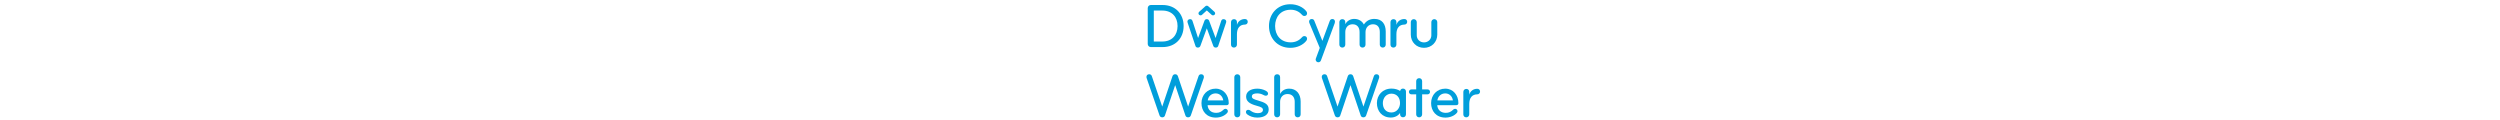 <?xml version="1.0" encoding="UTF-8"?><svg xmlns:xlink="http://www.w3.org/1999/xlink" xmlns="http://www.w3.org/2000/svg" version="1.1" viewBox="0 0 140 36" width="750"><title>- asset / logo / full / colour</title><defs><polygon points="0 0.439 28.539 0.439 28.539 20.909 0 20.909" id="path-1"/><polygon points="0 1.087 28.539 1.087 28.539 21.559 0 21.559" id="path-3"/></defs><g fill-rule="evenodd" fill="none" stroke-width="1" stroke="none" id="--asset-/-logo-/-full-/-colour"><g id="Group-46"><g transform="translate(0, 0.914)" id="Group-3"><mask fill="white" id="mask-2"/><g id="Clip-2"/><path mask="url(#mask-2)" fill="#009EDB" id="Fill-1" d="M28.48,0.439 C27.374,0.439 26.66,2.135 25.901,3.932 C24.929,6.239 23.826,8.85 21.341,8.85 C18.956,8.85 18.036,6.466 17.222,4.364 C16.353,2.109 15.673,0.632 14.211,0.632 C12.744,0.632 12.063,2.109 11.192,4.364 C10.38,6.466 9.46,8.85 7.071,8.85 C4.589,8.85 3.488,6.24 2.518,3.935 C1.775,2.168 1.071,0.506 -0,0.445 L-0,12.5 C1.85,12.546 2.745,14.664 3.609,16.717 C4.477,18.777 5.376,20.909 7.071,20.909 C8.537,20.909 9.218,19.432 10.087,17.178 C10.899,15.075 11.821,12.69 14.211,12.69 C16.596,12.69 17.516,15.075 18.328,17.178 C19.198,19.432 19.877,20.909 21.341,20.909 C23.041,20.909 23.94,18.776 24.81,16.714 C25.685,14.64 26.588,12.495 28.48,12.495 L28.539,12.495 L28.539,0.439 L28.48,0.439 Z"/></g><g transform="translate(0, 13.641)" id="Group-6"><mask fill="white" id="mask-4"/><g id="Clip-5"/><path mask="url(#mask-4)" fill="#8ABD43" id="Fill-4" d="M28.48,1.087 C27.374,1.087 26.66,2.784 25.901,4.58 C24.929,6.887 23.826,9.5 21.341,9.5 C18.956,9.5 18.036,7.115 17.222,5.013 C16.353,2.757 15.673,1.281 14.211,1.281 C12.744,1.281 12.063,2.757 11.192,5.013 C10.38,7.115 9.46,9.5 7.071,9.5 C4.589,9.5 3.488,6.889 2.518,4.582 C1.775,2.818 1.071,1.155 -0,1.094 L-0,13.15 C1.85,13.196 2.745,15.314 3.609,17.366 C4.477,19.426 5.376,21.559 7.071,21.559 C8.537,21.559 9.218,20.083 10.087,17.828 C10.899,15.725 11.821,13.34 14.211,13.34 C16.596,13.34 17.516,15.725 18.328,17.828 C19.198,20.082 19.877,21.559 21.341,21.559 C23.041,21.559 23.94,19.425 24.81,17.362 C25.685,15.289 26.588,13.145 28.48,13.145 L28.539,13.145 L28.539,1.087 L28.48,1.087 Z"/></g><path fill="#009EDB" id="Fill-7" d="M51.44,31.98 L54.548,22.882 C54.682,22.464 54.947,22.276 55.364,22.276 C55.857,22.276 56.179,22.597 56.179,23.091 C56.179,23.165 56.16,23.298 56.121,23.413 L52.274,34.556 C52.161,34.898 51.933,35.201 51.421,35.201 C51.024,35.201 50.739,34.992 50.626,34.652 L47.555,25.536 L44.485,34.652 C44.37,34.992 44.087,35.201 43.688,35.201 C43.177,35.201 42.949,34.898 42.835,34.556 L38.988,23.413 C38.95,23.298 38.931,23.165 38.931,23.091 C38.931,22.597 39.253,22.276 39.747,22.276 C40.163,22.276 40.429,22.464 40.561,22.882 L43.669,31.98 L46.74,22.863 C46.873,22.503 47.119,22.276 47.555,22.276 C47.991,22.276 48.237,22.503 48.371,22.863 L51.44,31.98 Z"/><path fill="#009EDB" id="Fill-12" d="M66.185,35.201 C65.654,35.201 65.294,34.804 65.294,34.31 L65.294,23.165 C65.294,22.674 65.654,22.276 66.185,22.276 C66.715,22.276 67.076,22.674 67.076,23.165 L67.076,34.31 C67.076,34.804 66.715,35.201 66.185,35.201"/><path fill="#009EDB" id="Fill-14" d="M72.174,35.277 C70.981,35.277 69.92,34.898 69.16,34.31 C68.895,34.102 68.782,33.819 68.782,33.572 C68.782,33.192 69.085,32.945 69.464,32.945 C69.767,32.945 69.957,33.059 70.165,33.211 C70.677,33.589 71.397,33.95 72.307,33.95 C73.331,33.95 73.88,33.572 73.88,32.984 C73.88,32.34 73.348,32.093 72.022,31.733 C69.691,31.108 68.838,30.311 68.838,28.947 C68.838,27.525 70.146,26.596 72.193,26.596 C72.969,26.596 73.842,26.785 74.542,27.127 C75.055,27.373 75.415,27.676 75.415,28.056 C75.415,28.397 75.226,28.719 74.733,28.719 C74.486,28.719 74.239,28.605 73.956,28.454 C73.425,28.169 72.837,28.017 72.155,28.017 C71.208,28.017 70.562,28.264 70.562,28.927 C70.562,29.573 71.131,29.78 72.496,30.179 C74.542,30.767 75.605,31.316 75.605,32.851 C75.605,34.254 74.429,35.277 72.174,35.277"/><path fill="#009EDB" id="Fill-16" d="M84.303,35.201 C83.772,35.201 83.414,34.804 83.414,34.31 L83.414,30.52 C83.414,29.193 82.692,28.208 81.27,28.208 C79.85,28.208 79.034,29.25 79.034,30.538 L79.034,34.31 C79.034,34.804 78.656,35.201 78.143,35.201 C77.612,35.201 77.252,34.804 77.252,34.31 L77.252,23.184 C77.252,22.617 77.633,22.276 78.143,22.276 C78.637,22.276 79.034,22.559 79.034,23.184 L79.034,28.189 C79.565,27.165 80.512,26.596 81.765,26.596 C83.944,26.596 85.194,28.208 85.194,30.444 L85.194,34.31 C85.194,34.784 84.871,35.201 84.303,35.201"/><path fill="#009EDB" id="Fill-9" d="M63.626,30.956 C63.626,31.258 63.456,31.564 62.944,31.564 L57.277,31.564 C57.372,32.87 58.263,33.856 59.836,33.856 C60.821,33.856 61.409,33.514 62.034,32.927 C62.186,32.776 62.394,32.642 62.622,32.642 C63.02,32.642 63.362,32.927 63.362,33.381 C63.362,33.571 63.266,33.742 63.134,33.893 C62.413,34.728 61.124,35.278 59.76,35.278 C56.936,35.278 55.439,33.306 55.439,30.936 C55.439,28.453 57.238,26.596 59.685,26.596 C62.072,26.596 63.626,28.53 63.626,30.956 M59.685,28.018 C58.376,28.018 57.485,28.946 57.315,30.122 L61.978,30.122 C61.825,28.984 60.973,28.018 59.685,28.018"/><path fill="#009EDB" id="Fill-18" d="M104.034,31.98 L107.141,22.882 C107.274,22.464 107.54,22.276 107.957,22.276 C108.45,22.276 108.772,22.597 108.772,23.091 C108.772,23.165 108.753,23.298 108.715,23.413 L104.866,34.556 C104.753,34.898 104.527,35.201 104.014,35.201 C103.617,35.201 103.332,34.992 103.217,34.652 L100.147,25.536 L97.077,34.652 C96.963,34.992 96.68,35.201 96.281,35.201 C95.77,35.201 95.541,34.898 95.428,34.556 L91.582,23.413 C91.544,23.298 91.524,23.165 91.524,23.091 C91.524,22.597 91.848,22.276 92.34,22.276 C92.756,22.276 93.022,22.464 93.154,22.882 L96.263,31.98 L99.333,22.863 C99.465,22.503 99.712,22.276 100.147,22.276 C100.585,22.276 100.829,22.503 100.964,22.863 L104.034,31.98 Z"/><path fill="#009EDB" id="Fill-20" d="M120.75,35.201 C120.219,35.201 119.859,34.804 119.859,34.31 L119.859,28.302 L118.418,28.302 C118.001,28.302 117.679,27.98 117.679,27.564 C117.679,27.146 118.001,26.824 118.418,26.824 L119.859,26.824 L119.859,24.341 C119.859,23.849 120.219,23.45 120.75,23.45 C121.279,23.45 121.641,23.849 121.641,24.341 L121.641,26.824 L123.27,26.824 C123.689,26.824 124.011,27.146 124.011,27.564 C124.011,27.98 123.689,28.302 123.27,28.302 L121.641,28.302 L121.641,34.31 C121.641,34.804 121.279,35.201 120.75,35.201"/><path fill="#009EDB" id="Fill-22" d="M132.519,30.956 C132.519,31.258 132.35,31.564 131.837,31.564 L126.17,31.564 C126.265,32.87 127.156,33.856 128.727,33.856 C129.714,33.856 130.302,33.514 130.927,32.927 C131.079,32.776 131.287,32.642 131.515,32.642 C131.913,32.642 132.254,32.927 132.254,33.381 C132.254,33.571 132.159,33.742 132.026,33.893 C131.306,34.728 130.018,35.278 128.652,35.278 C125.829,35.278 124.331,33.306 124.331,30.936 C124.331,28.453 126.132,26.596 128.577,26.596 C130.965,26.596 132.519,28.53 132.519,30.956 M128.577,28.018 C127.269,28.018 126.378,28.946 126.207,30.122 L130.871,30.122 C130.719,28.984 129.866,28.018 128.577,28.018"/><path fill="#009EDB" id="Fill-25" d="M138.186,28.302 C136.688,28.302 135.778,29.288 135.778,31.203 L135.778,34.312 C135.778,34.803 135.4,35.201 134.888,35.201 C134.32,35.201 133.998,34.803 133.998,34.312 L133.998,27.583 C133.998,27.052 134.377,26.672 134.908,26.672 C135.418,26.672 135.778,27.032 135.778,27.583 L135.778,28.396 C136.1,27.318 136.993,26.635 138.186,26.635 C138.697,26.635 139.019,26.995 139.019,27.47 C139.019,27.942 138.659,28.302 138.186,28.302"/><path fill="#009EDB" id="Fill-27" d="M116.789,30.841 L116.789,27.467 C116.789,26.973 116.446,26.576 115.898,26.576 C115.432,26.576 115.113,26.884 115.041,27.29 C114.355,26.836 113.481,26.578 112.45,26.578 C109.775,26.578 108.069,28.549 108.069,30.919 C108.069,33.327 109.605,35.26 112.258,35.26 C113.49,35.26 114.495,34.673 115.026,33.877 L115.026,34.293 C115.026,34.787 115.368,35.184 115.899,35.184 C116.448,35.184 116.79,34.787 116.79,34.293 L116.79,30.919 C116.79,30.891 116.786,30.865 116.786,30.836 L116.789,30.841 Z M112.428,33.743 C110.743,33.743 109.852,32.549 109.852,30.919 C109.852,29.364 110.914,28.096 112.428,28.096 C113.947,28.096 115.008,29.175 115.008,30.919 C115.008,32.399 114.004,33.743 112.428,33.743 L112.428,33.743 Z"/><path fill="#009EDB" id="Fill-29" d="M43.756,14.123 L40.25,14.123 C39.738,14.123 39.321,13.707 39.321,13.195 L39.321,2.429 C39.321,1.917 39.738,1.5 40.25,1.5 L43.756,1.5 C47.661,1.5 50.087,4.192 50.087,7.811 C50.087,11.431 47.661,14.123 43.756,14.123 M43.699,3.167 L41.141,3.167 L41.141,12.456 L43.699,12.456 C46.599,12.456 48.267,10.522 48.267,7.811 C48.267,5.101 46.599,3.167 43.699,3.167"/><path fill="#009EDB" id="Fill-31" d="M59.676,11.412 L61.344,6.314 C61.477,5.918 61.704,5.746 62.064,5.746 C62.481,5.746 62.88,5.992 62.88,6.505 C62.88,6.599 62.842,6.75 62.803,6.844 L60.472,13.764 C60.358,14.086 60.131,14.275 59.734,14.275 C59.335,14.275 59.088,14.066 58.975,13.744 L57.042,8.494 L55.128,13.744 C55.014,14.047 54.786,14.275 54.369,14.275 C53.953,14.275 53.706,14.066 53.63,13.764 L51.299,6.844 C51.261,6.75 51.223,6.599 51.223,6.505 C51.223,5.992 51.621,5.746 52.039,5.746 C52.398,5.746 52.625,5.918 52.758,6.314 L54.426,11.412 L56.321,6.276 C56.435,5.954 56.643,5.746 57.042,5.746 C57.44,5.746 57.649,5.954 57.762,6.276 L59.676,11.412 Z M59.335,3.547 C59.468,3.679 59.544,3.831 59.544,4.02 C59.544,4.342 59.24,4.608 58.918,4.608 C58.728,4.608 58.615,4.551 58.502,4.457 L57.042,3.129 L55.582,4.457 C55.469,4.551 55.355,4.608 55.166,4.608 C54.842,4.608 54.54,4.342 54.54,4.02 C54.54,3.831 54.616,3.679 54.748,3.547 L56.586,1.897 C56.739,1.765 56.871,1.708 57.042,1.708 C57.212,1.708 57.345,1.765 57.496,1.897 L59.335,3.547 Z"/><path fill="#009EDB" id="Fill-33" d="M68.489,7.375 C66.991,7.375 66.082,8.36 66.082,10.275 L66.082,13.385 C66.082,13.876 65.703,14.275 65.192,14.275 C64.623,14.275 64.301,13.876 64.301,13.385 L64.301,6.656 C64.301,6.126 64.68,5.746 65.211,5.746 C65.722,5.746 66.082,6.105 66.082,6.656 L66.082,7.47 C66.404,6.392 67.295,5.708 68.489,5.708 C69.001,5.708 69.323,6.068 69.323,6.543 C69.323,7.016 68.963,7.375 68.489,7.375"/><path fill="#009EDB" id="Fill-38" d="M109.827,14.275 C109.317,14.275 108.938,13.876 108.938,13.384 L108.938,9.594 C108.938,8.285 108.313,7.281 106.909,7.281 C105.506,7.281 104.655,8.362 104.655,9.613 L104.655,13.384 C104.655,13.876 104.311,14.275 103.761,14.275 C103.231,14.275 102.872,13.876 102.872,13.384 L102.872,9.594 C102.872,8.285 102.19,7.281 100.786,7.281 C99.348,7.281 98.588,8.362 98.588,9.613 L98.588,13.384 C98.588,13.876 98.229,14.275 97.698,14.275 C97.185,14.275 96.807,13.876 96.807,13.384 L96.807,6.656 C96.807,6.125 97.147,5.746 97.698,5.746 C98.304,5.746 98.588,6.164 98.588,6.656 L98.588,7.262 C99.099,6.258 100.143,5.67 101.262,5.67 C102.626,5.67 103.649,6.352 104.161,7.356 C104.9,6.22 105.981,5.67 107.325,5.67 C109.62,5.67 110.718,7.243 110.718,9.461 L110.718,13.384 C110.718,13.876 110.358,14.275 109.827,14.275"/><path fill="#009EDB" id="Fill-40" d="M116.329,7.375 C114.832,7.375 113.921,8.36 113.921,10.275 L113.921,13.385 C113.921,13.876 113.543,14.275 113.031,14.275 C112.462,14.275 112.14,13.876 112.14,13.385 L112.14,6.656 C112.14,6.126 112.518,5.746 113.049,5.746 C113.562,5.746 113.921,6.105 113.921,6.656 L113.921,7.47 C114.243,6.392 115.135,5.708 116.329,5.708 C116.839,5.708 117.161,6.068 117.161,6.543 C117.161,7.016 116.802,7.375 116.329,7.375"/><path fill="#009EDB" id="Fill-42" d="M118.242,10.389 L118.242,6.637 C118.242,6.144 118.64,5.746 119.133,5.746 C119.625,5.746 120.024,6.144 120.024,6.637 L120.024,10.598 C120.024,11.792 120.953,12.721 122.202,12.721 C123.455,12.721 124.403,11.792 124.403,10.598 L124.403,6.637 C124.403,6.144 124.8,5.746 125.293,5.746 C125.786,5.746 126.184,6.144 126.184,6.637 L126.184,10.389 C126.184,12.606 124.496,14.35 122.202,14.35 C119.91,14.35 118.242,12.606 118.242,10.389"/><path fill="#009EDB" id="Fill-44" d="M94.732,5.706 C94.296,5.706 94.049,5.915 93.896,6.353 L91.712,12.261 L89.28,6.2 C89.148,5.897 88.918,5.706 88.52,5.706 C88.101,5.706 87.722,5.972 87.722,6.504 C87.722,6.619 87.76,6.751 87.798,6.866 L90.931,14.375 L89.741,17.599 C89.741,17.599 89.694,17.775 89.694,17.872 C89.694,18.32 90.056,18.683 90.506,18.683 C90.853,18.683 91.146,18.465 91.263,18.159 L91.264,18.159 C91.264,18.159 95.117,7.772 95.417,6.941 C95.454,6.847 95.493,6.656 95.493,6.525 C95.493,5.934 95.094,5.706 94.732,5.706"/><path fill="#009EDB" id="Fill-35" d="M86.876,3.357 C87.027,3.547 87.123,3.755 87.123,4.004 C87.123,4.476 86.799,4.799 86.308,4.799 C85.948,4.799 85.701,4.59 85.513,4.361 C84.696,3.453 83.597,2.922 82.214,2.922 C79.143,2.922 77.531,5.139 77.531,7.812 C77.531,10.486 79.143,12.703 82.214,12.703 C83.597,12.703 84.696,12.172 85.513,11.261 C85.701,11.033 85.948,10.825 86.308,10.825 C86.799,10.825 87.123,11.147 87.123,11.621 C87.123,11.868 87.027,12.077 86.876,12.265 C85.928,13.46 84.185,14.351 82.099,14.351 C78.14,14.351 75.694,11.355 75.694,7.812 C75.694,4.268 78.14,1.272 82.099,1.272 C84.185,1.272 85.928,2.165 86.876,3.357"/></g></g></svg>